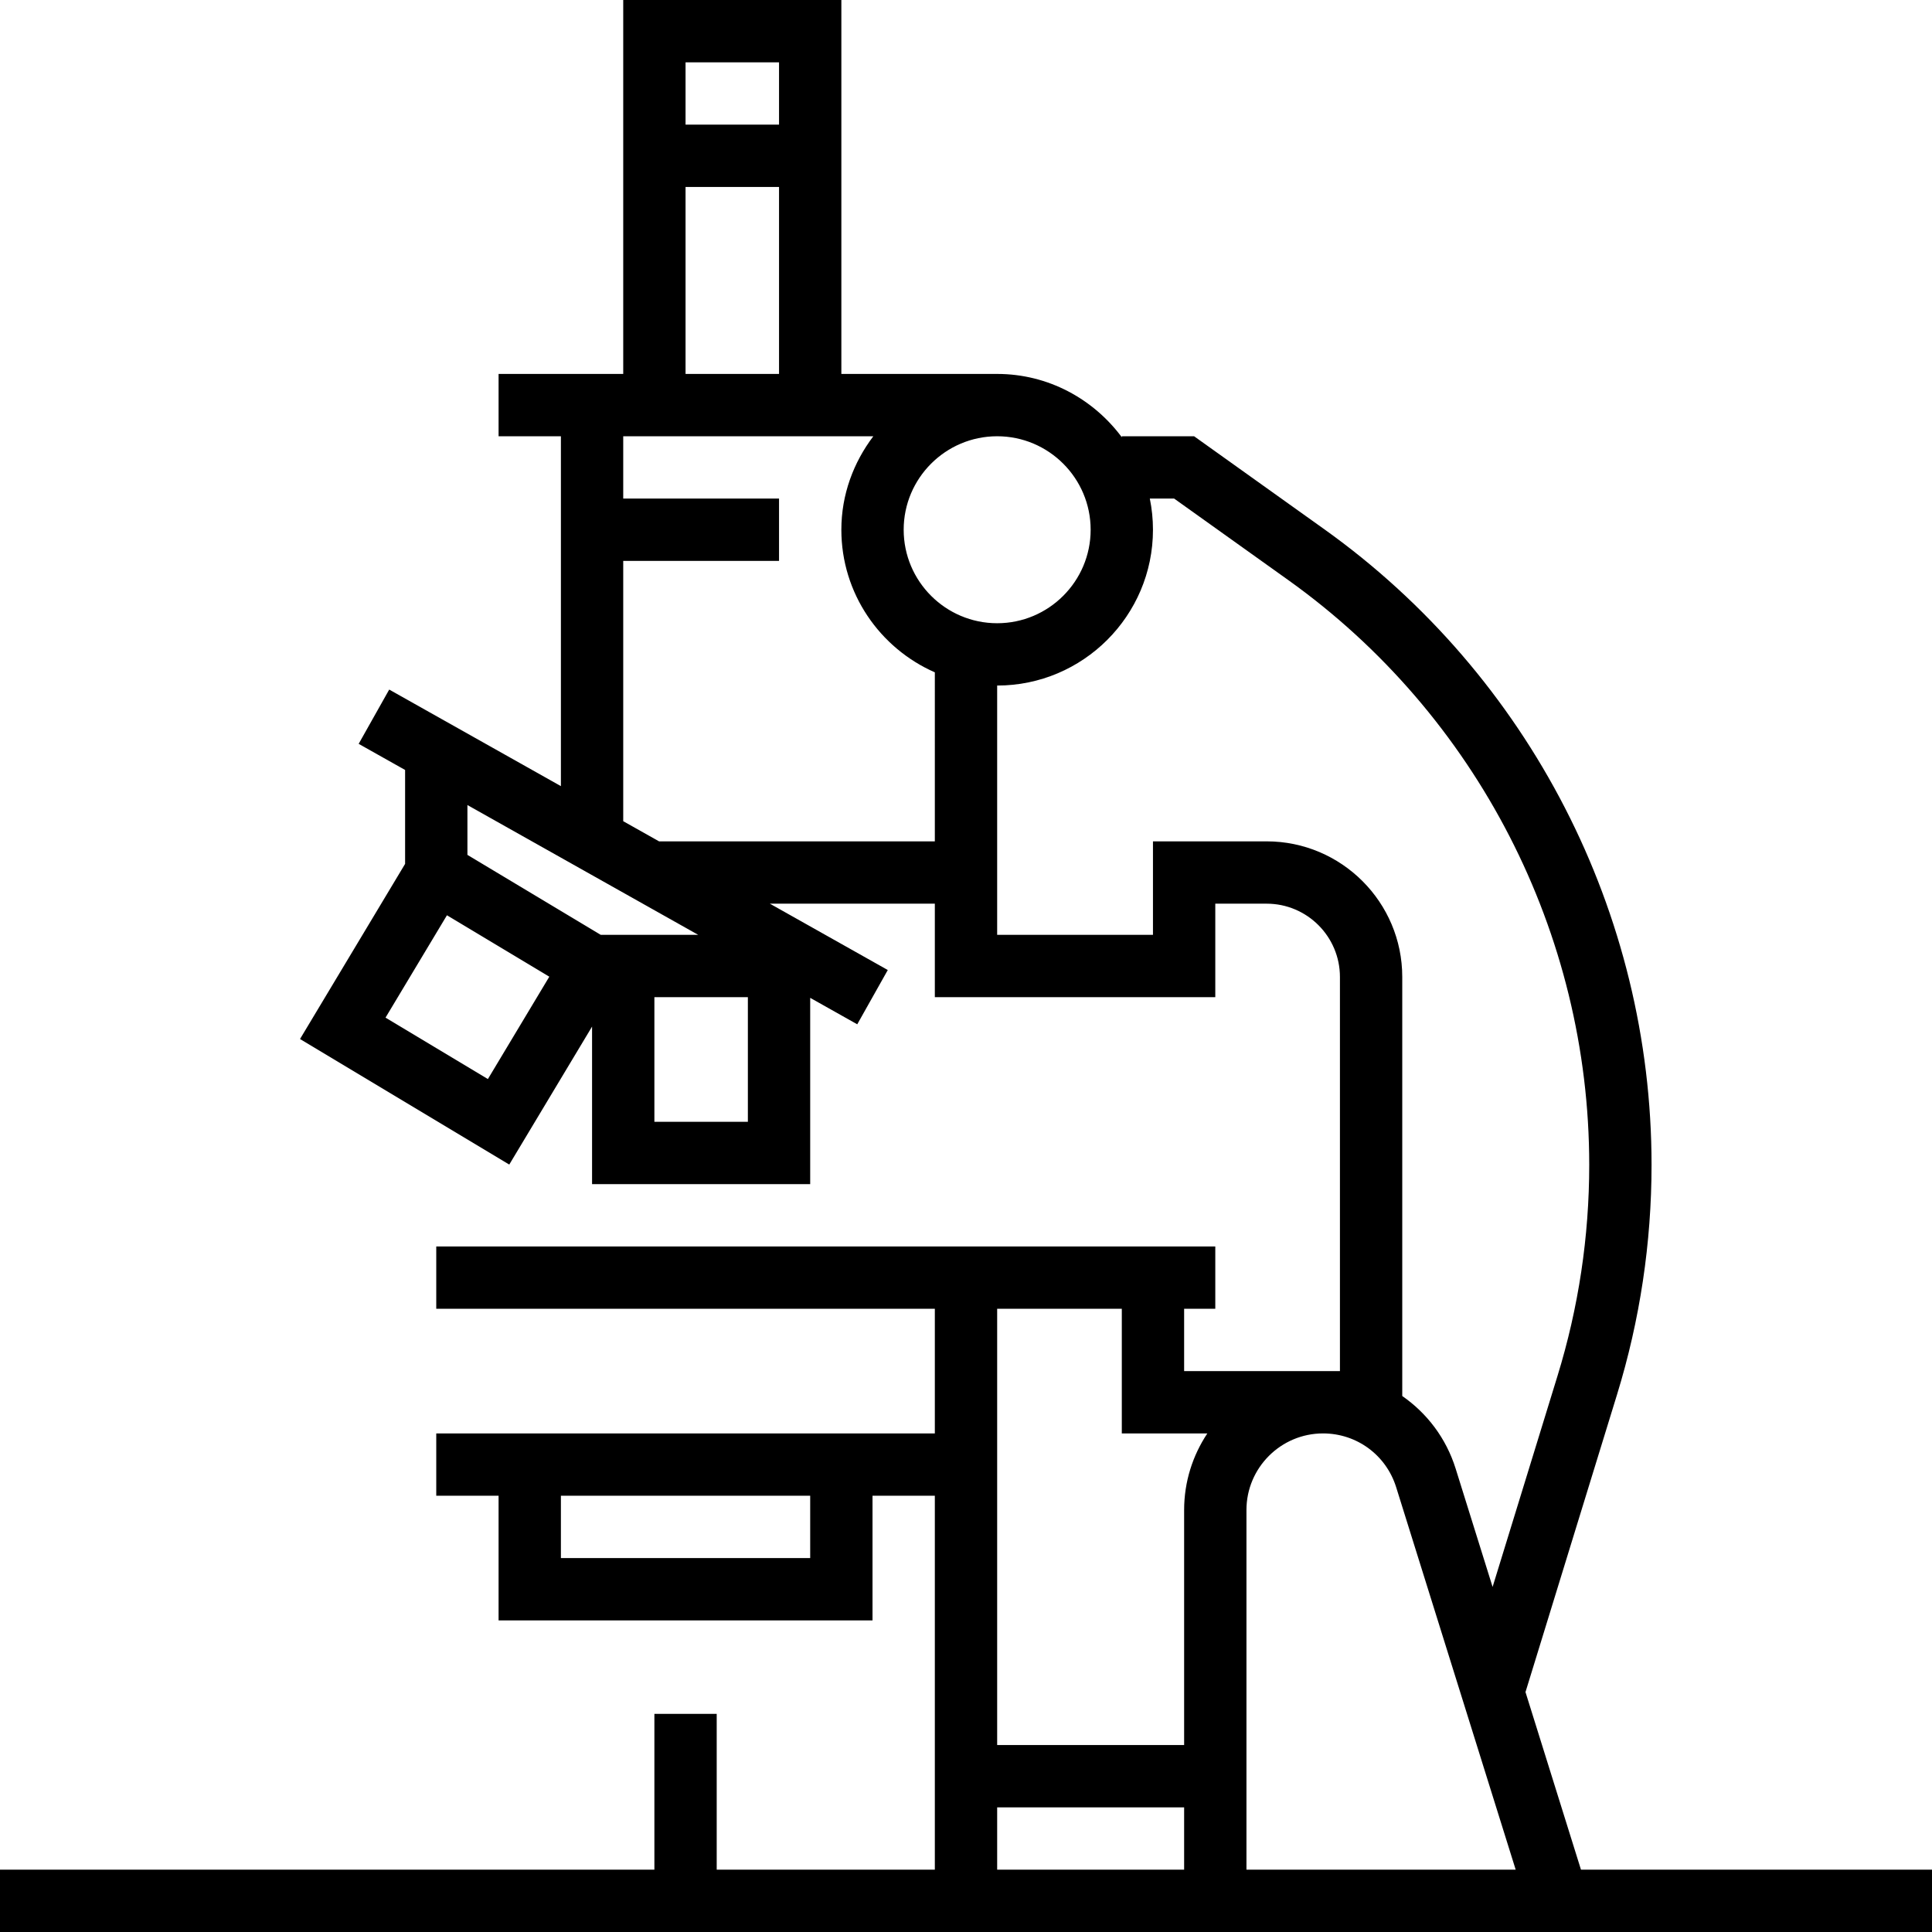 <?xml version="1.0" encoding="iso-8859-1"?>
<!-- Uploaded to: SVG Repo, www.svgrepo.com, Generator: SVG Repo Mixer Tools -->
<svg fill="#000000" height="800px" width="800px" version="1.1" id="Layer_1" xmlns="http://www.w3.org/2000/svg" xmlns:xlink="http://www.w3.org/1999/xlink" 
	 viewBox="0 0 496 496" xml:space="preserve">
<g>
	<g>
		<path d="M405.88,480l-14.264-45.664l0.04,0.008l23.488-76.336c5.872-19.096,8.856-38.928,8.856-58.952
			c0-64.6-31.392-125.592-83.96-163.144L306.56,112H288v0.248C280.704,102.448,269.128,96,256,96h-40V0h-56v96h-32v16h16v89.824
			l-44.08-24.792l-7.84,13.936l11.92,6.704v24.112l-26.976,44.96l53.72,32.232L152,263.552V304h56v-47.824l12.08,6.792l7.84-13.936
			L197.648,232H240v24h72v-24h13.184C335.56,232,344,240.44,344,250.816V352h-40v-16h8v-16H112v16h128v32H112v16h16v32h96v-32h16v96
			h-56v-40h-16v40H0v16h496v-16H405.88z M208,400h-64v-16h64V400z M256,112c13.232,0,24,10.768,24,24s-10.768,24-24,24
			s-24-10.768-24-24S242.768,112,256,112z M176,16h24v16h-24V16z M176,48h24v48h-24V48z M125.256,277.024l-26.28-15.768
			l15.768-26.28l26.28,15.768L125.256,277.024z M120,219.472V206.68L179.248,240h-25.024L120,219.472z M192,288h-24v-32h24V288z
			 M240,216h-70.8l-9.2-5.176V144h40v-16h-40v-16h64.208c-5.08,6.704-8.208,14.96-8.208,24c0,16.36,9.896,30.416,24,36.608V216z
			 M325.184,216H296v24h-40v-64c22.056,0,40-17.944,40-40c0-2.736-0.28-5.416-0.808-8h6.248l29.304,20.928
			C379.12,183.488,408,239.608,408,299.056c0,18.424-2.744,36.672-8.168,54.256l-16.64,54.096l-9.488-30.376
			c-2.44-7.808-7.36-14.232-13.704-18.632V250.816C360,231.616,344.384,216,325.184,216z M304,480h-48v-16h48V480z M304,387.664V448
			h-48V336h32v32h21.96C306.208,373.648,304,380.392,304,387.664z M320,480v-92.336c0-10.84,8.824-19.664,19.664-19.664
			c8.648,0,16.184,5.544,18.768,13.8L389.12,480H320z"/>
	</g>
</g>
</svg>